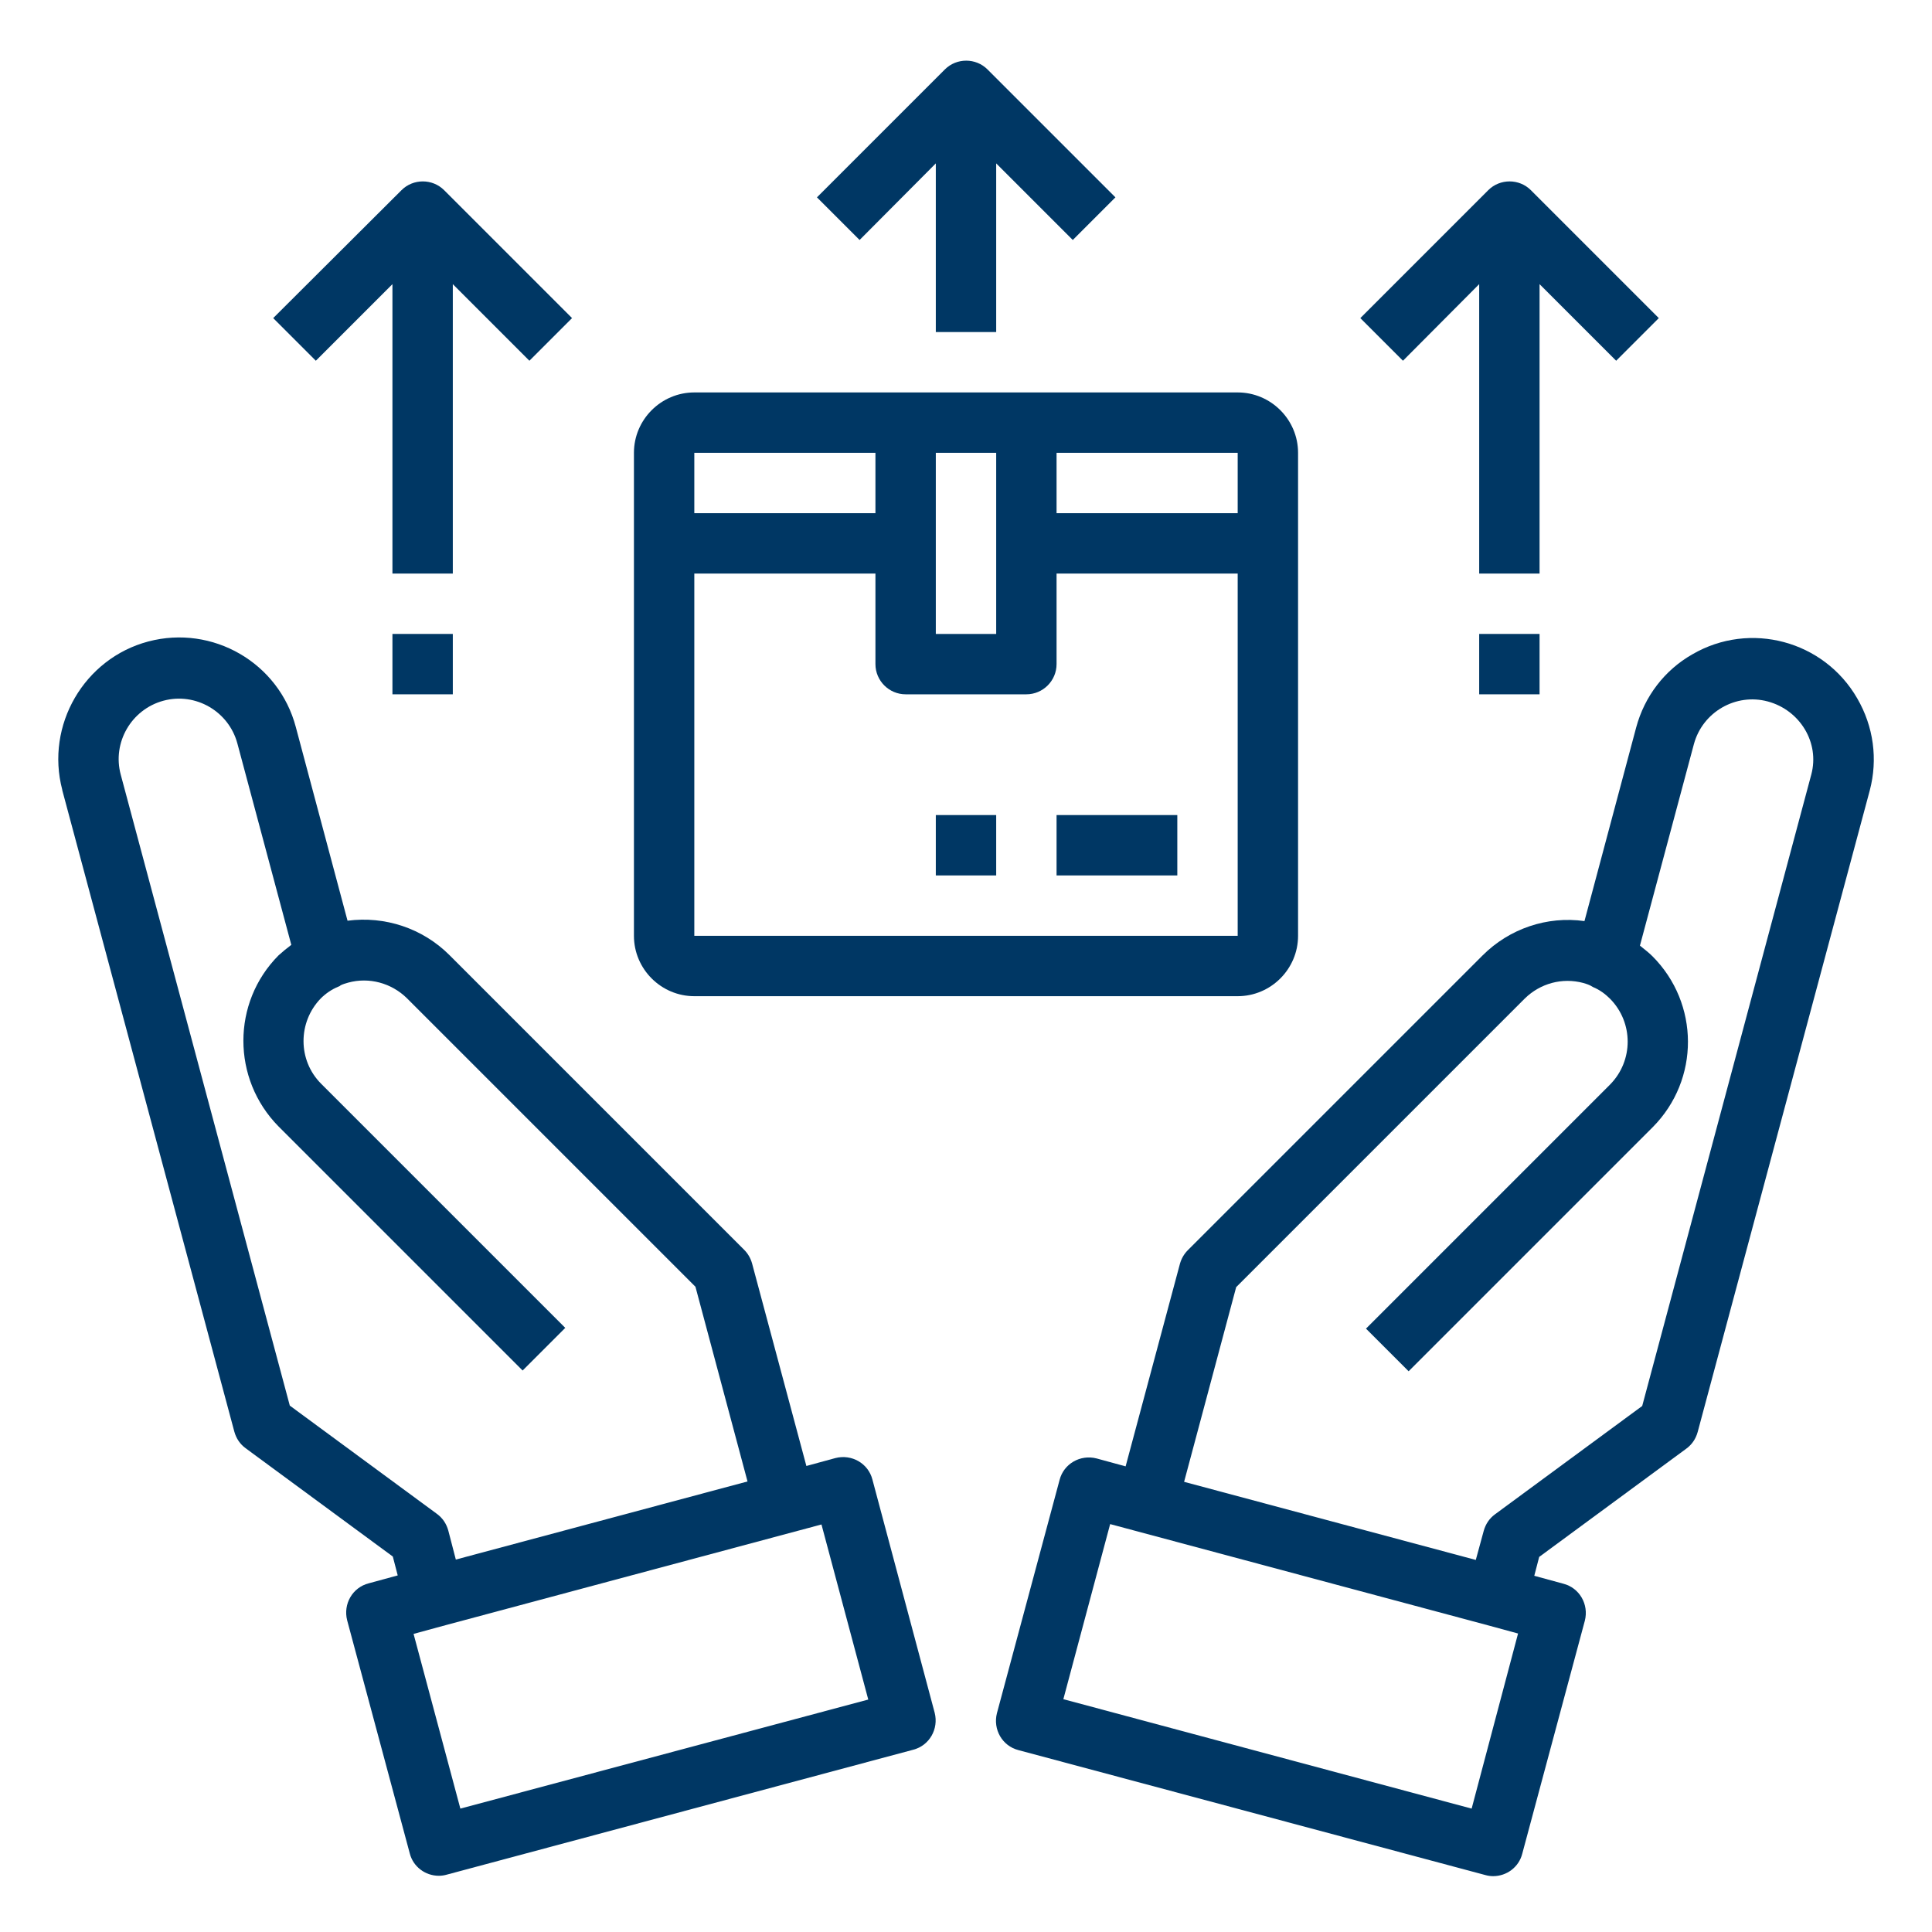 <?xml version="1.0" encoding="utf-8"?>
<!-- Generator: Adobe Illustrator 23.0.3, SVG Export Plug-In . SVG Version: 6.00 Build 0)  -->
<svg version="1.1" id="Layer_1" xmlns="http://www.w3.org/2000/svg" xmlns:xlink="http://www.w3.org/1999/xlink" x="0px" y="0px"
	 viewBox="0 0 512 512" style="enable-background:new 0 0 512 512;" xml:space="preserve">
<style type="text/css">
	.st0{fill:#003764;}
</style>
<g id="Shipping-3">
	<path class="st0" d="M231.2,392.1c-1.1-4.3-5.5-6.8-9.8-5.7c0,0,0,0,0,0l-7.7,2.1l-14.4-53.7c-0.4-1.4-1.1-2.6-2.1-3.6l-78.1-78.1
		c-7.1-7.1-17.1-10.4-27-9.1l-13.7-51.3c-4.5-17.1-22.1-27.2-39.1-22.7S12,192.2,16.5,209.3c0,0,0,0.1,0,0.1l45.6,170
		c0.5,1.8,1.5,3.3,3,4.4l39,28.7l1.3,5l-7.7,2.1c-4.3,1.1-6.8,5.5-5.7,9.8c0,0,0,0,0,0l16.6,61.8c0.9,3.5,4.1,5.9,7.7,5.9
		c0.7,0,1.4-0.1,2.1-0.3l123.6-33.1c4.3-1.1,6.8-5.5,5.7-9.8c0,0,0,0,0,0L231.2,392.1z M118.8,405.6c-0.5-1.8-1.5-3.3-3-4.4
		l-39-28.7L32,205.3c-2.3-8.5,2.8-17.3,11.3-19.6c8.5-2.3,17.3,2.8,19.6,11.3l14.3,53.4c-1.2,0.9-2.3,1.8-3.4,2.8
		c-12.4,12.5-12.4,32.7,0,45.3l64.7,64.7l11.3-11.3l-64.7-64.7c-6.2-6.2-6.2-16.3-0.1-22.6c1.3-1.3,2.9-2.4,4.6-3.1
		c0.3-0.1,0.5-0.2,0.7-0.4c0.6-0.3,1.3-0.5,2-0.7c5.5-1.5,11.4,0.1,15.5,4.1l76.5,76.5l13.8,51.6l-77.3,20.7L118.8,405.6z
		 M122,479.3L109.6,433l7.7-2.1l0,0l15.3-4.1l85.1-22.8l12.4,46.4L122,479.3z"/>
	<path class="st0" d="M492.2,185.1c-8.8-15.3-28.4-20.6-43.7-11.7c-7.4,4.2-12.7,11.2-14.9,19.4l-13.7,51.3c-9.9-1.4-19.9,2-27,9.1
		l-78.1,78.1c-1,1-1.7,2.2-2.1,3.6l-14.4,53.7l-7.7-2.1c-4.3-1.1-8.7,1.4-9.8,5.7c0,0,0,0,0,0l-16.6,61.8c-1.1,4.3,1.4,8.7,5.7,9.8
		c0,0,0,0,0,0l123.7,33.1c0.7,0.2,1.4,0.3,2.1,0.3c3.6,0,6.8-2.4,7.7-5.9l16.6-61.8c1.1-4.3-1.4-8.7-5.7-9.8c0,0,0,0,0,0l-7.7-2.1
		l1.3-5l39-28.7c1.5-1.1,2.5-2.6,3-4.4l45.6-170C497.7,201.2,496.5,192.5,492.2,185.1z M390,479.3l-108.2-29l12.4-46.4l85.1,22.8
		l15.3,4.1l0,0l7.7,2.1L390,479.3z M480,205.3l-44.8,167.3l-39,28.7c-1.5,1.1-2.5,2.6-3,4.4l-2.1,7.7l-77.3-20.7l13.8-51.6
		l76.5-76.5c4.1-4,9.9-5.6,15.5-4.1c0.7,0.2,1.3,0.4,1.9,0.7c0.2,0.1,0.5,0.3,0.7,0.4c1.7,0.7,3.2,1.8,4.5,3.1
		c6.2,6.3,6.2,16.4,0,22.7l-64.7,64.7l11.3,11.3l64.7-64.7c12.5-12.6,12.4-32.8-0.1-45.3c-1-1-2.2-1.9-3.3-2.8l14.3-53.4
		c2.3-8.5,11.1-13.6,19.6-11.3S482.3,196.8,480,205.3z"/>
	<path class="st0" d="M184,264h144c8.8,0,16-7.2,16-16V120c0-8.8-7.2-16-16-16H184c-8.8,0-16,7.2-16,16v128
		C168,256.8,175.2,264,184,264z M184,248v-96h48v24c0,4.4,3.6,8,8,8h32c4.4,0,8-3.6,8-8v-24h48v96H184z M328,136h-48v-16h48V136z
		 M264,120v48h-16v-48H264z M232,120v16h-48v-16H232z"/>
	<rect x="280" y="216" class="st0" width="32" height="16"/>
	<rect x="248" y="216" class="st0" width="16" height="16"/>
	<path class="st0" d="M392,75.3V152h16V75.3l20.3,20.3l11.3-11.3l-33.9-33.9c-3.1-3.1-8.2-3.1-11.3,0l-33.9,33.9l11.3,11.3L392,75.3
		z"/>
	<path class="st0" d="M248,43.3V88h16V43.3l20.3,20.3l11.3-11.3l-33.9-33.9c-3.1-3.1-8.2-3.1-11.3,0l-33.9,33.9l11.3,11.3L248,43.3z
		"/>
	<path class="st0" d="M104,75.3V152h16V75.3l20.3,20.3l11.3-11.3l-33.9-33.9c-3.1-3.1-8.2-3.1-11.3,0L72.4,84.3l11.3,11.3L104,75.3z
		"/>
	<rect x="104" y="168" class="st0" width="16" height="16"/>
	<rect x="392" y="168" class="st0" width="16" height="16"/>
</g>
</svg>
